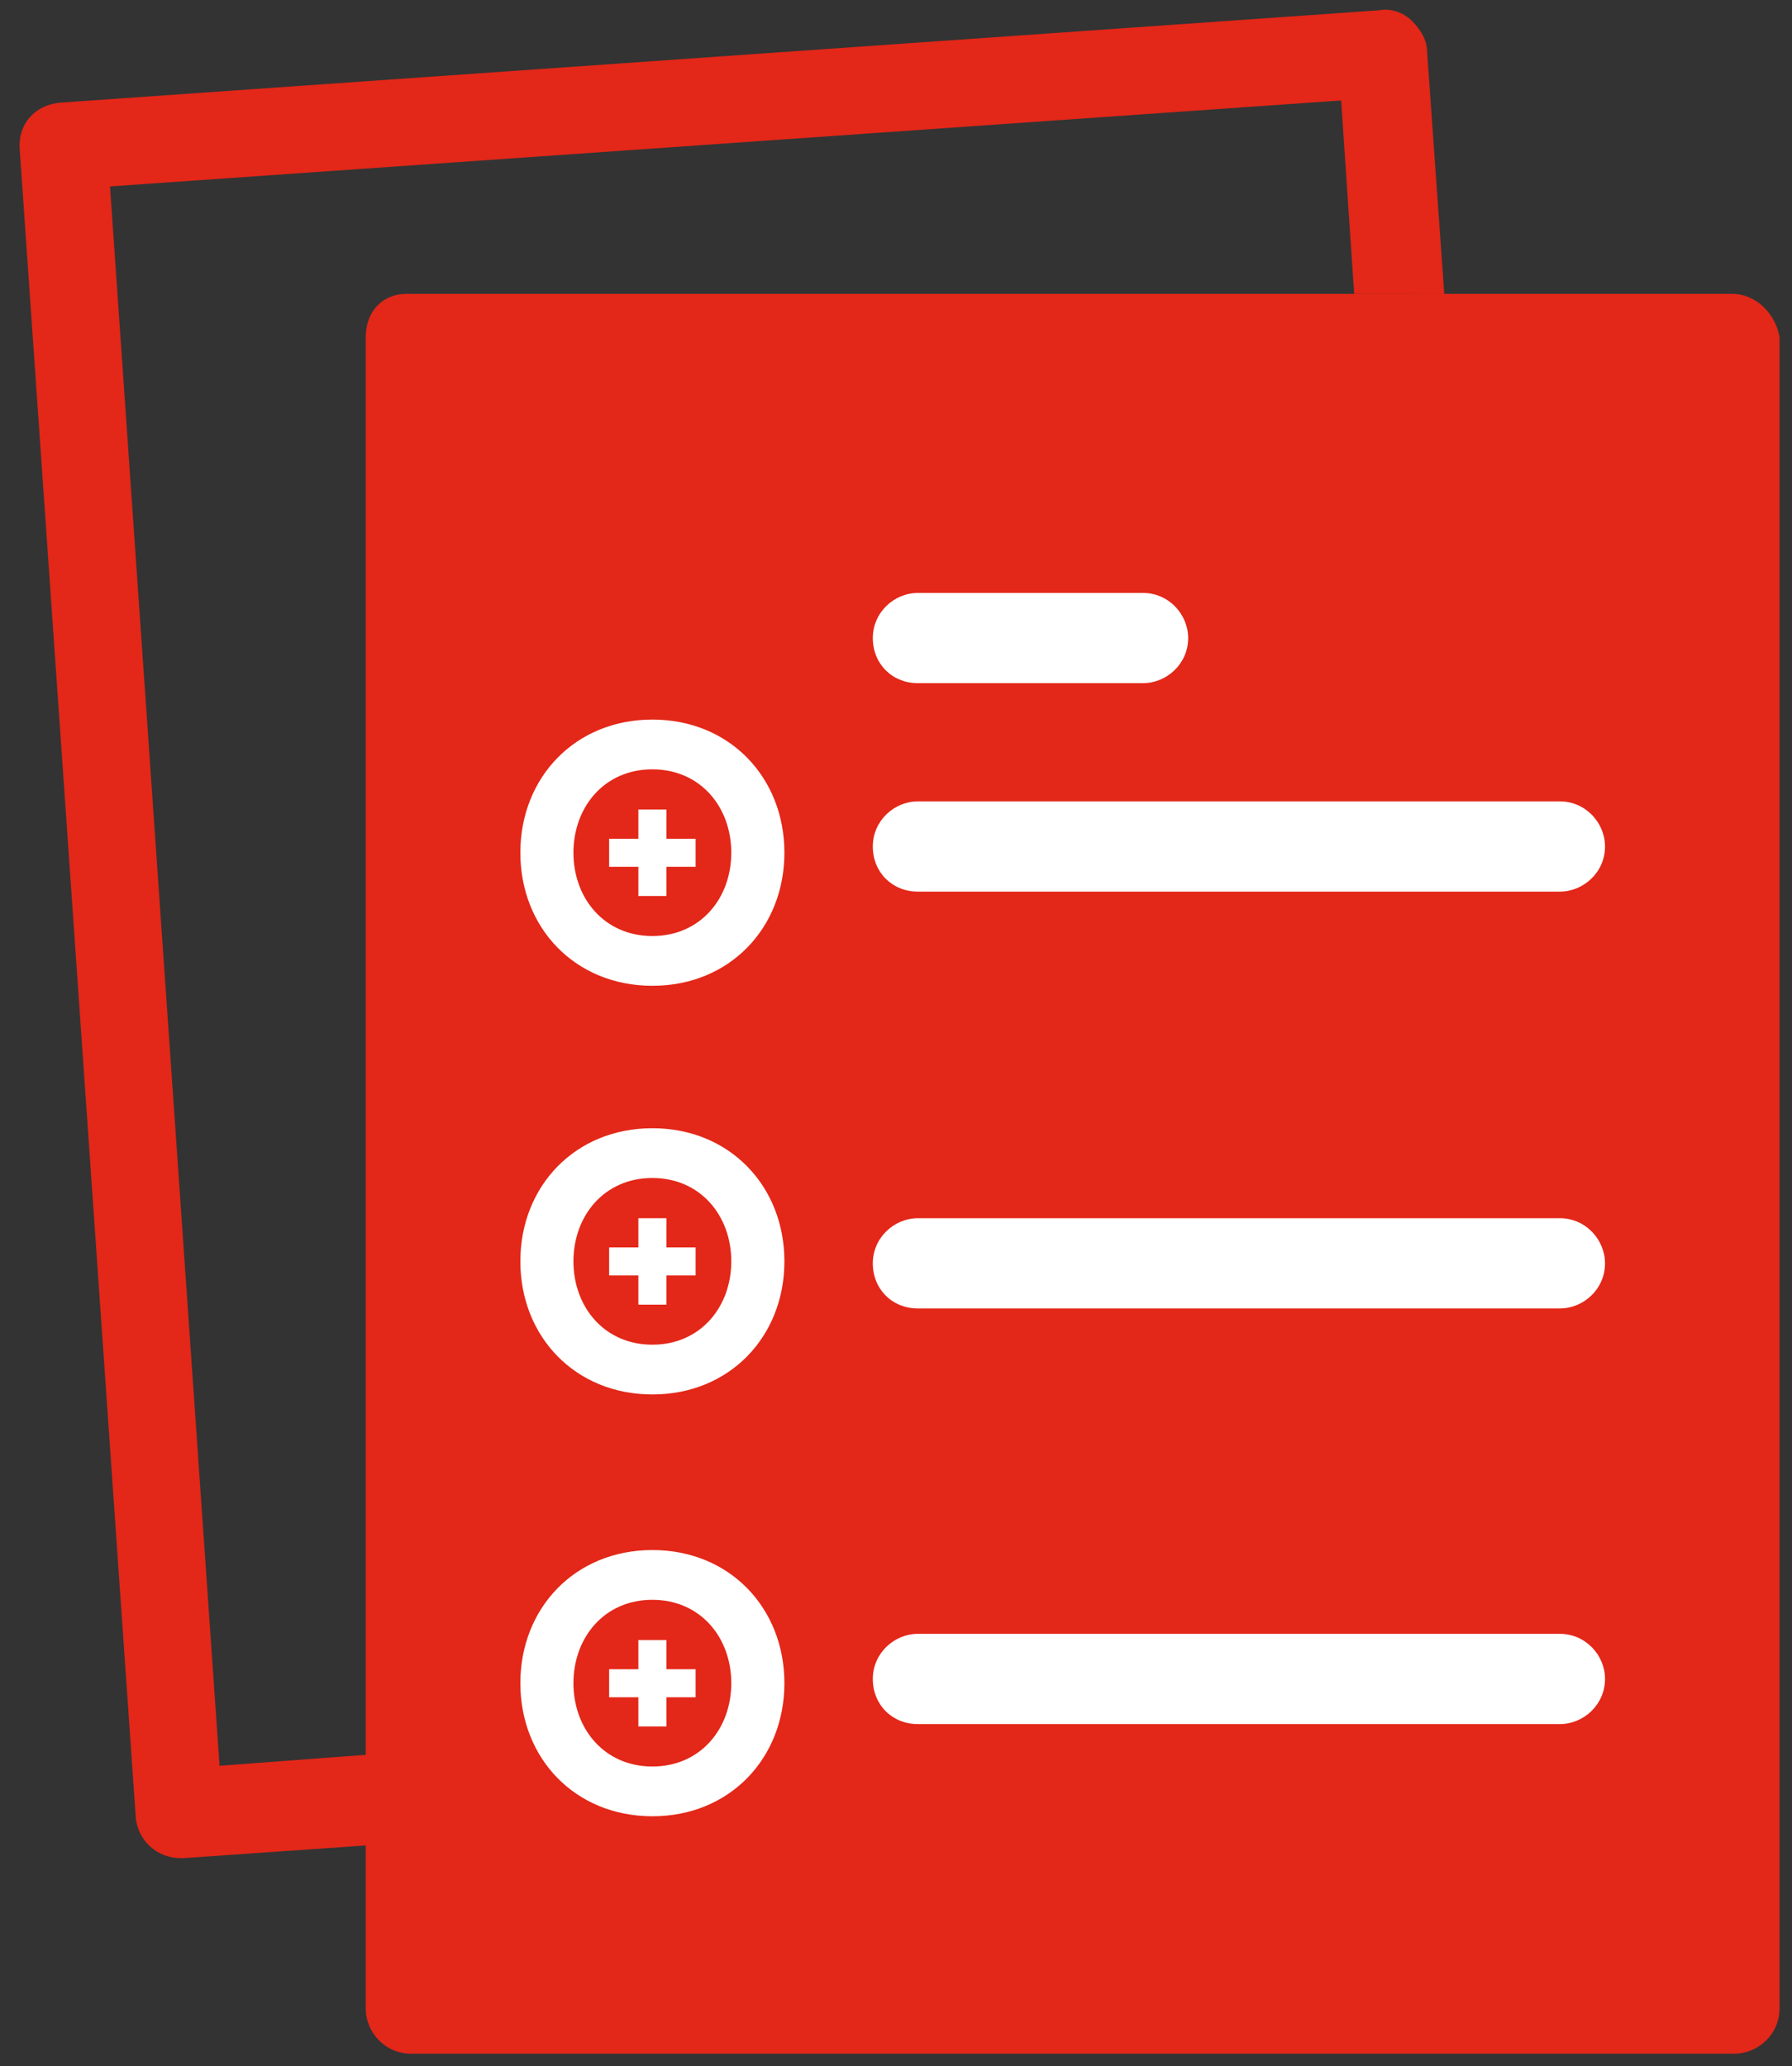 <?xml version="1.0" encoding="UTF-8"?>
<svg preserveAspectRatio="xMidYMid slice" xmlns="http://www.w3.org/2000/svg" xmlns:xlink="http://www.w3.org/1999/xlink" width="170px" height="196px" viewBox="0 0 66 76">
  <rect x="0" y="0" width="66" height="76" fill="#333333" stroke="none"/>
  <!-- Generator: Sketch 57.1 (83088) - https://sketch.com -->
  <title>icon_eb-liste-appareils</title>
  <desc>Created with Sketch.</desc>
  <g id="ecotrel---UI" stroke="none" stroke-width="1" fill="none" fill-rule="evenodd">
    <g id="ecotrel-layout-pro" transform="translate(-306, -1853)">
      <g id="Liste-d'apparaeils-et-cotisation" transform="translate(299, 1851)">
        <path d="M56.771,12.809 L21.996,12.809 C21.126,12.809 20.495,13.441 20.495,14.39 L20.495,66.552 L20.495,69.872 L20.495,75.879 C20.495,76.748 21.206,77.538 22.154,77.538 L70.839,77.538 C71.709,77.538 72.5,76.826 72.5,75.879 L72.5,14.39 C72.341,13.521 71.629,12.809 70.76,12.809 L60.09,12.809 L56.771,12.809 Z" id="Fill-1" fill="#E32718"></path>
        <path d="M40.806,27.128 L49.087,27.128 C49.956,27.128 50.747,26.417 50.747,25.47 C50.747,24.6 50.035,23.809 49.087,23.809 L40.806,23.809 C39.937,23.809 39.147,24.52 39.147,25.47 C39.147,26.417 39.857,27.128 40.806,27.128" id="Fill-4" fill="#FFFFFF"></path>
        <path d="M40.806,34.795 L64.421,34.795 C65.29,34.795 66.081,34.083 66.081,33.136 C66.081,32.267 65.37,31.476 64.421,31.476 L40.806,31.476 C39.937,31.476 39.147,32.186 39.147,33.136 C39.147,34.083 39.857,34.795 40.806,34.795" id="Fill-6" fill="#FFFFFF"></path>
        <path d="M40.806,65.415 L64.421,65.415 C65.29,65.415 66.081,64.703 66.081,63.754 C66.081,62.885 65.37,62.095 64.421,62.095 L40.806,62.095 C39.937,62.095 39.147,62.806 39.147,63.754 C39.147,64.703 39.857,65.415 40.806,65.415" id="Fill-8" fill="#FFFFFF"></path>
        <path d="M40.806,50.127 L64.421,50.127 C65.29,50.127 66.081,49.416 66.081,48.469 C66.081,47.599 65.37,46.808 64.421,46.808 L40.806,46.808 C39.937,46.808 39.147,47.519 39.147,48.469 C39.147,49.416 39.857,50.127 40.806,50.127" id="Fill-10" fill="#FFFFFF"></path>
        <path d="M20.587,66.538 L15.117,66.948 L11.088,8.857 L56.374,5.695 L56.854,12.806 L60.168,12.809 L59.535,3.879 C59.535,3.483 59.299,3.088 58.981,2.771 C58.666,2.455 58.191,2.298 57.797,2.377 L9.269,5.775 C8.32,5.854 7.688,6.566 7.767,7.514 L12.035,68.845 C12.114,69.714 12.826,70.346 13.695,70.346 L13.773,70.346 L20.571,69.873 L20.587,66.538 Z" id="Fill-12" fill="#E32718"></path>
        <g id="Group" stroke-width="1" transform="translate(26.182, 28.121)" fill="#FFFFFF">
          <path d="M4.857,8.308 C3.096,8.308 1.953,6.927 1.953,5.243 C1.953,3.556 3.095,2.176 4.855,2.176 C6.617,2.176 7.759,3.556 7.759,5.243 C7.759,6.927 6.618,8.308 4.857,8.308 M4.857,0.346 C2.014,0.346 0,2.478 0,5.243 C0,8.006 2.013,10.138 4.857,10.138 C7.7,10.138 9.713,8.006 9.713,5.243 C9.713,2.478 7.7,0.346 4.857,0.346" id="Fill-57"></path>
          <polygon id="Fill-59" points="3.266 5.761 6.447 5.761 6.447 4.73 3.266 4.73"></polygon>
          <polygon id="Fill-61" points="4.341 6.835 5.372 6.835 5.372 3.656 4.341 3.656"></polygon>
        </g>
        <g id="Group-Copy" stroke-width="1" transform="translate(26.182, 43.152)" fill="#FFFFFF">
          <path d="M4.857,8.308 C3.096,8.308 1.953,6.927 1.953,5.243 C1.953,3.556 3.095,2.176 4.855,2.176 C6.617,2.176 7.759,3.556 7.759,5.243 C7.759,6.927 6.618,8.308 4.857,8.308 M4.857,0.346 C2.014,0.346 0,2.478 0,5.243 C0,8.006 2.013,10.138 4.857,10.138 C7.7,10.138 9.713,8.006 9.713,5.243 C9.713,2.478 7.7,0.346 4.857,0.346" id="Fill-57"></path>
          <polygon id="Fill-59" points="3.266 5.761 6.447 5.761 6.447 4.73 3.266 4.73"></polygon>
          <polygon id="Fill-61" points="4.341 6.835 5.372 6.835 5.372 3.656 4.341 3.656"></polygon>
        </g>
        <g id="Group-Copy-2" stroke-width="1" transform="translate(26.182, 58.667)" fill="#FFFFFF">
          <path d="M4.857,8.308 C3.096,8.308 1.953,6.927 1.953,5.243 C1.953,3.556 3.095,2.176 4.855,2.176 C6.617,2.176 7.759,3.556 7.759,5.243 C7.759,6.927 6.618,8.308 4.857,8.308 M4.857,0.346 C2.014,0.346 0,2.478 0,5.243 C0,8.006 2.013,10.138 4.857,10.138 C7.7,10.138 9.713,8.006 9.713,5.243 C9.713,2.478 7.7,0.346 4.857,0.346" id="Fill-57"></path>
          <polygon id="Fill-59" points="3.266 5.761 6.447 5.761 6.447 4.73 3.266 4.73"></polygon>
          <polygon id="Fill-61" points="4.341 6.835 5.372 6.835 5.372 3.656 4.341 3.656"></polygon>
        </g>
      </g>
    </g>
  </g>
</svg>
